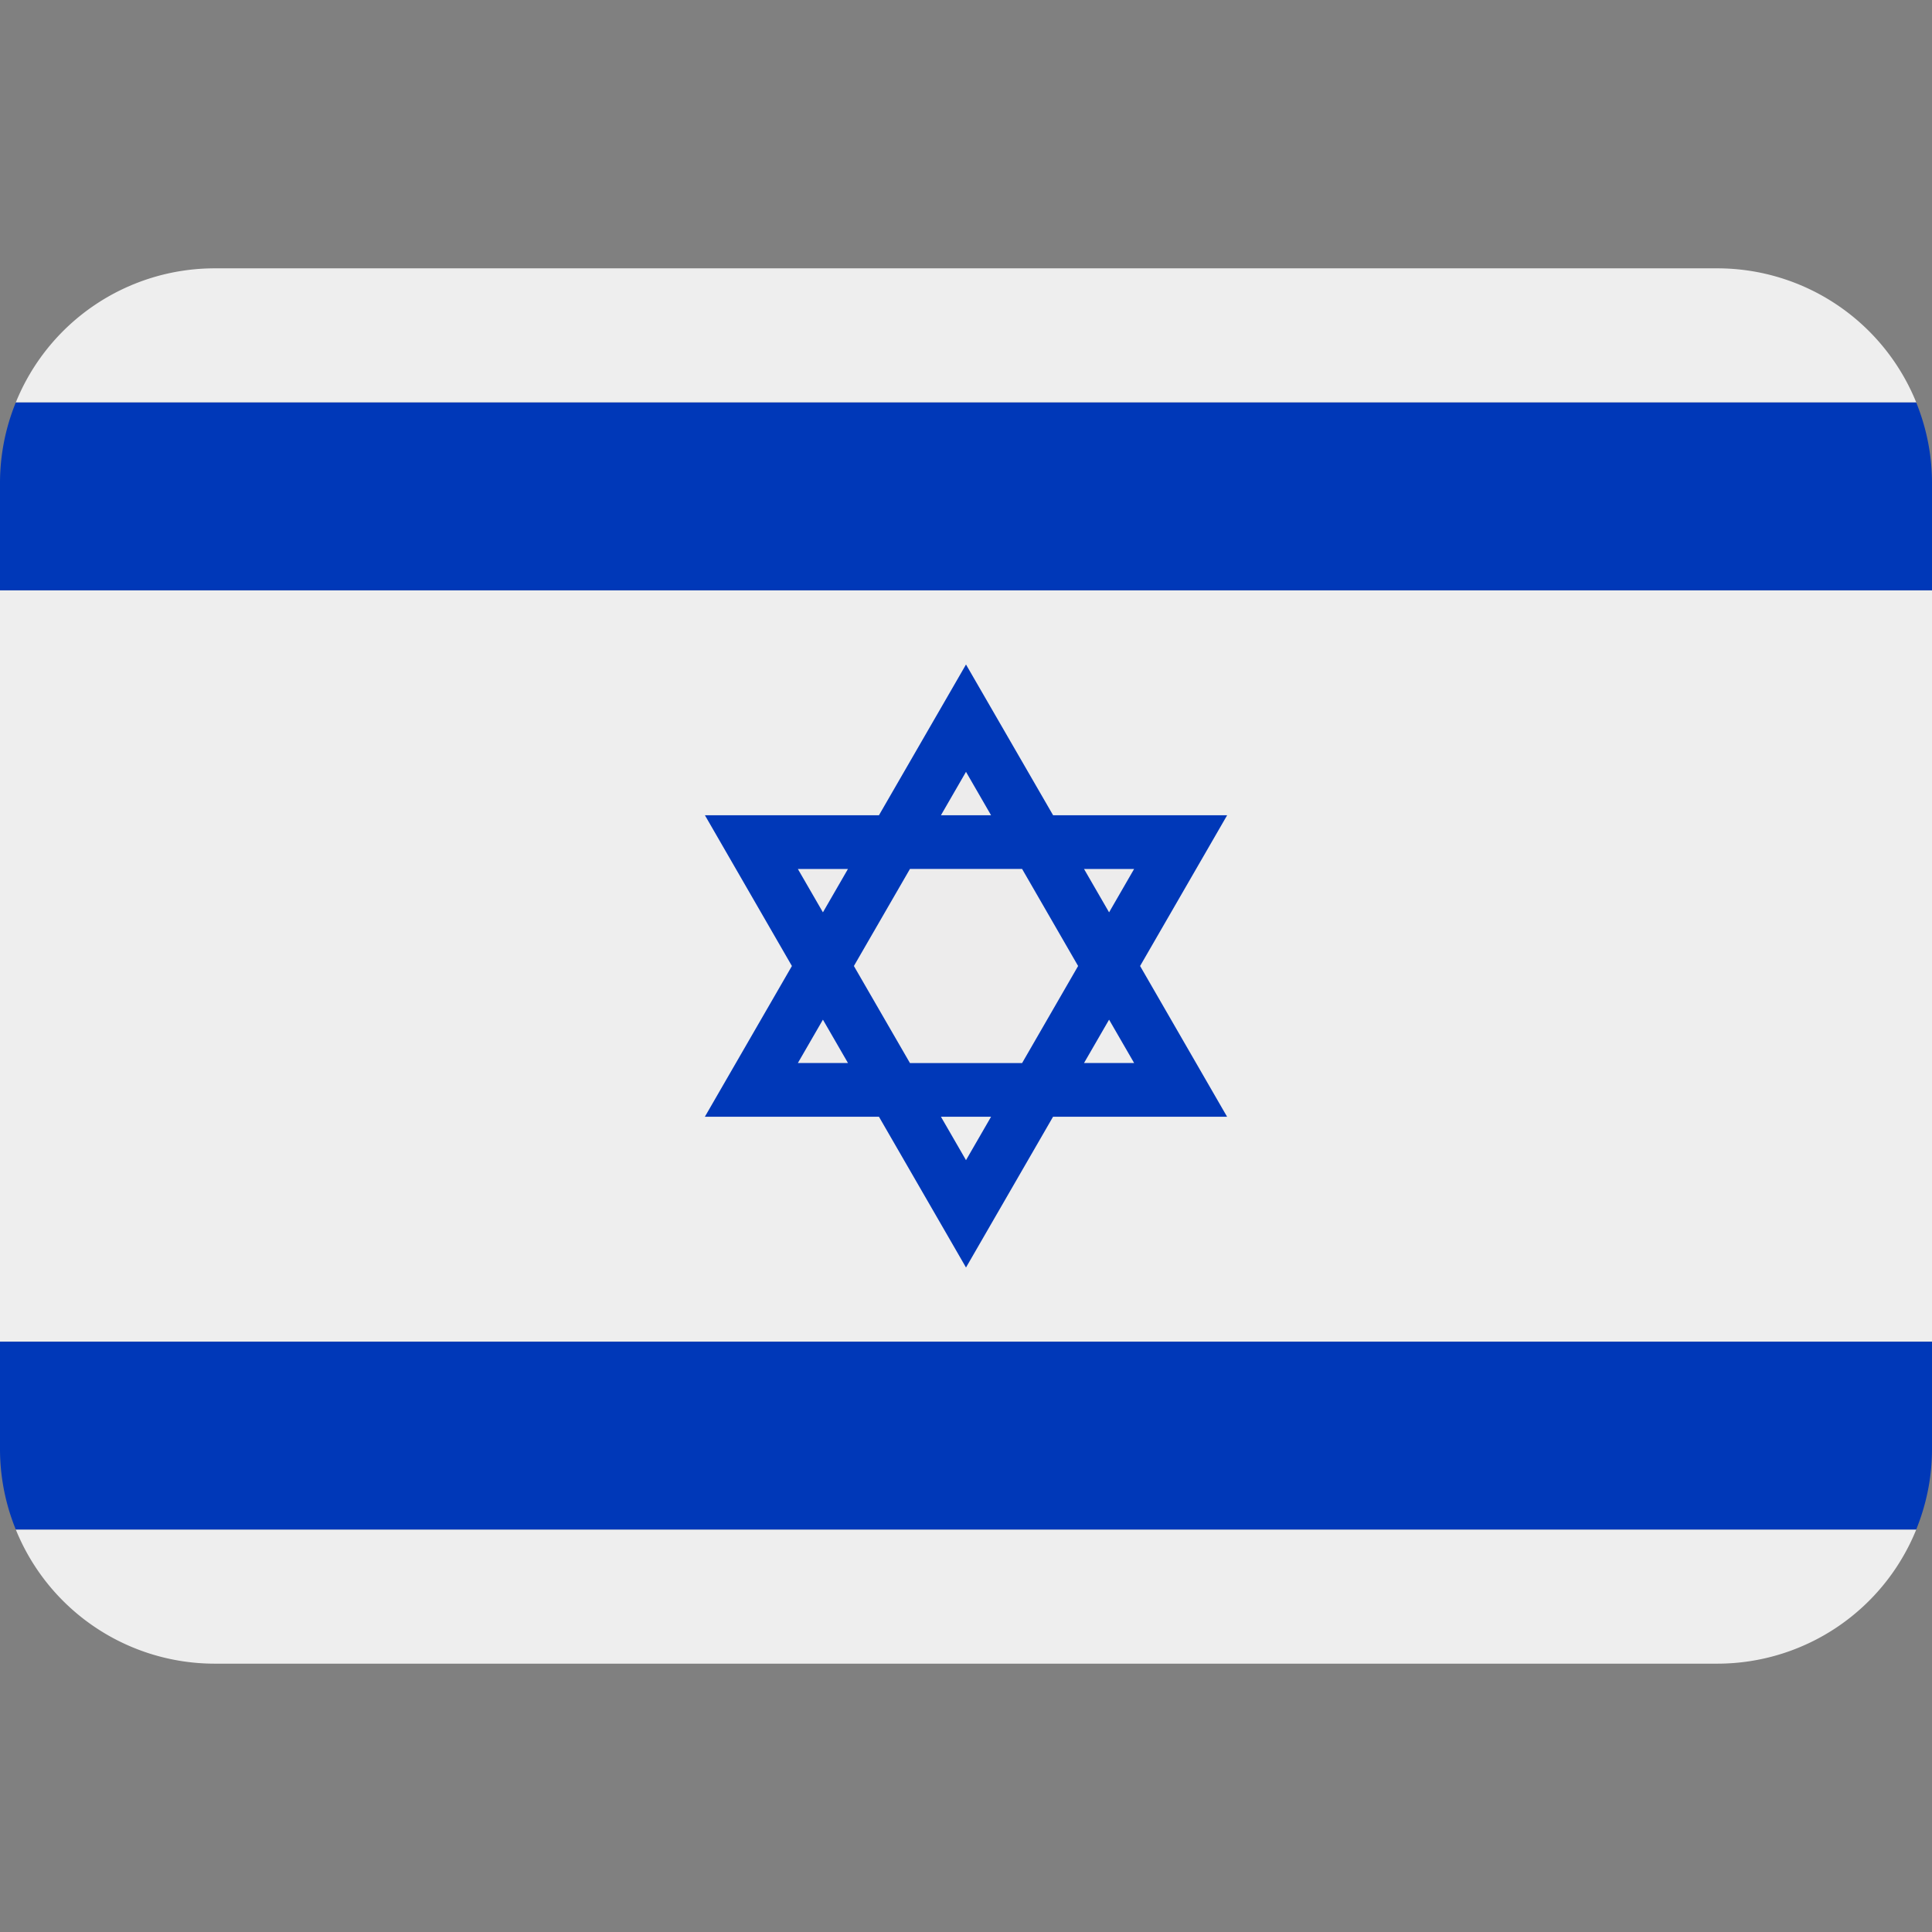 <svg width="16px" height="16px" viewBox="0 0 36 36" xmlns="http://www.w3.org/2000/svg" xmlns:xlink="http://www.w3.org/1999/xlink" aria-hidden="true" role="img" class="iconify iconify--twemoji" preserveAspectRatio="xMidYMid meet" fill="#000000"><rect x="0" y="0" width="36" height="36" fill="#808080" stroke="none"/><g id="SVGRepo_bgCarrier" stroke-width="0"></g><g id="SVGRepo_tracerCarrier" stroke-linecap="round" stroke-linejoin="round"></g><g id="SVGRepo_iconCarrier"><path fill="#EDECEC" d="M20.666 19l-.467.809h.934zM18 21.618l.467-.809h-.934z"></path><path fill="#EEE" d="M0 25h36V11H0v14zM.294 7.5h35.413A4 4 0 0 0 32 5H4A3.999 3.999 0 0 0 .294 7.5z"></path><path fill="#EDECEC" d="M21.133 16.191h-.934l.467.809zm-5.332 0h-.934l.467.809zm3.243 3.618L20.089 18l-1.045-1.809h-2.088L15.911 18l1.045 1.809zM15.334 19l-.467.809h.934zM18 14.382l-.467.809h.934z"></path><path fill="#0038B8" d="M.294 7.5A3.982 3.982 0 0 0 0 9v2h36V9c0-.531-.106-1.036-.294-1.5H.294z"></path><path fill="#EEE" d="M.294 28.5h35.413A4 4 0 0 1 32 31H4a3.999 3.999 0 0 1-3.706-2.5z"></path><path fill="#0038B8" d="M.294 28.5A3.982 3.982 0 0 1 0 27v-2h36v2c0 .531-.106 1.036-.294 1.5H.294zm16.084-7.691L18 23.618l1.622-2.809h3.243L21.244 18l1.622-2.809h-3.243L18 12.382l-1.622 2.809h-3.243L14.756 18l-1.622 2.809h3.244zm1.622.809l-.467-.809h.934l-.467.809zm3.133-5.427l-.467.809l-.467-.808h.934zM20.666 19l.467.808h-.934l.467-.808zM18 14.382l.467.809h-.934l.467-.809zm-1.044 1.809h2.089L20.089 18l-1.044 1.809h-2.089L15.911 18l1.045-1.809zm-1.155 0l-.467.809l-.467-.808h.934zM15.334 19l.467.808h-.934l.467-.808z"></path></g></svg>
